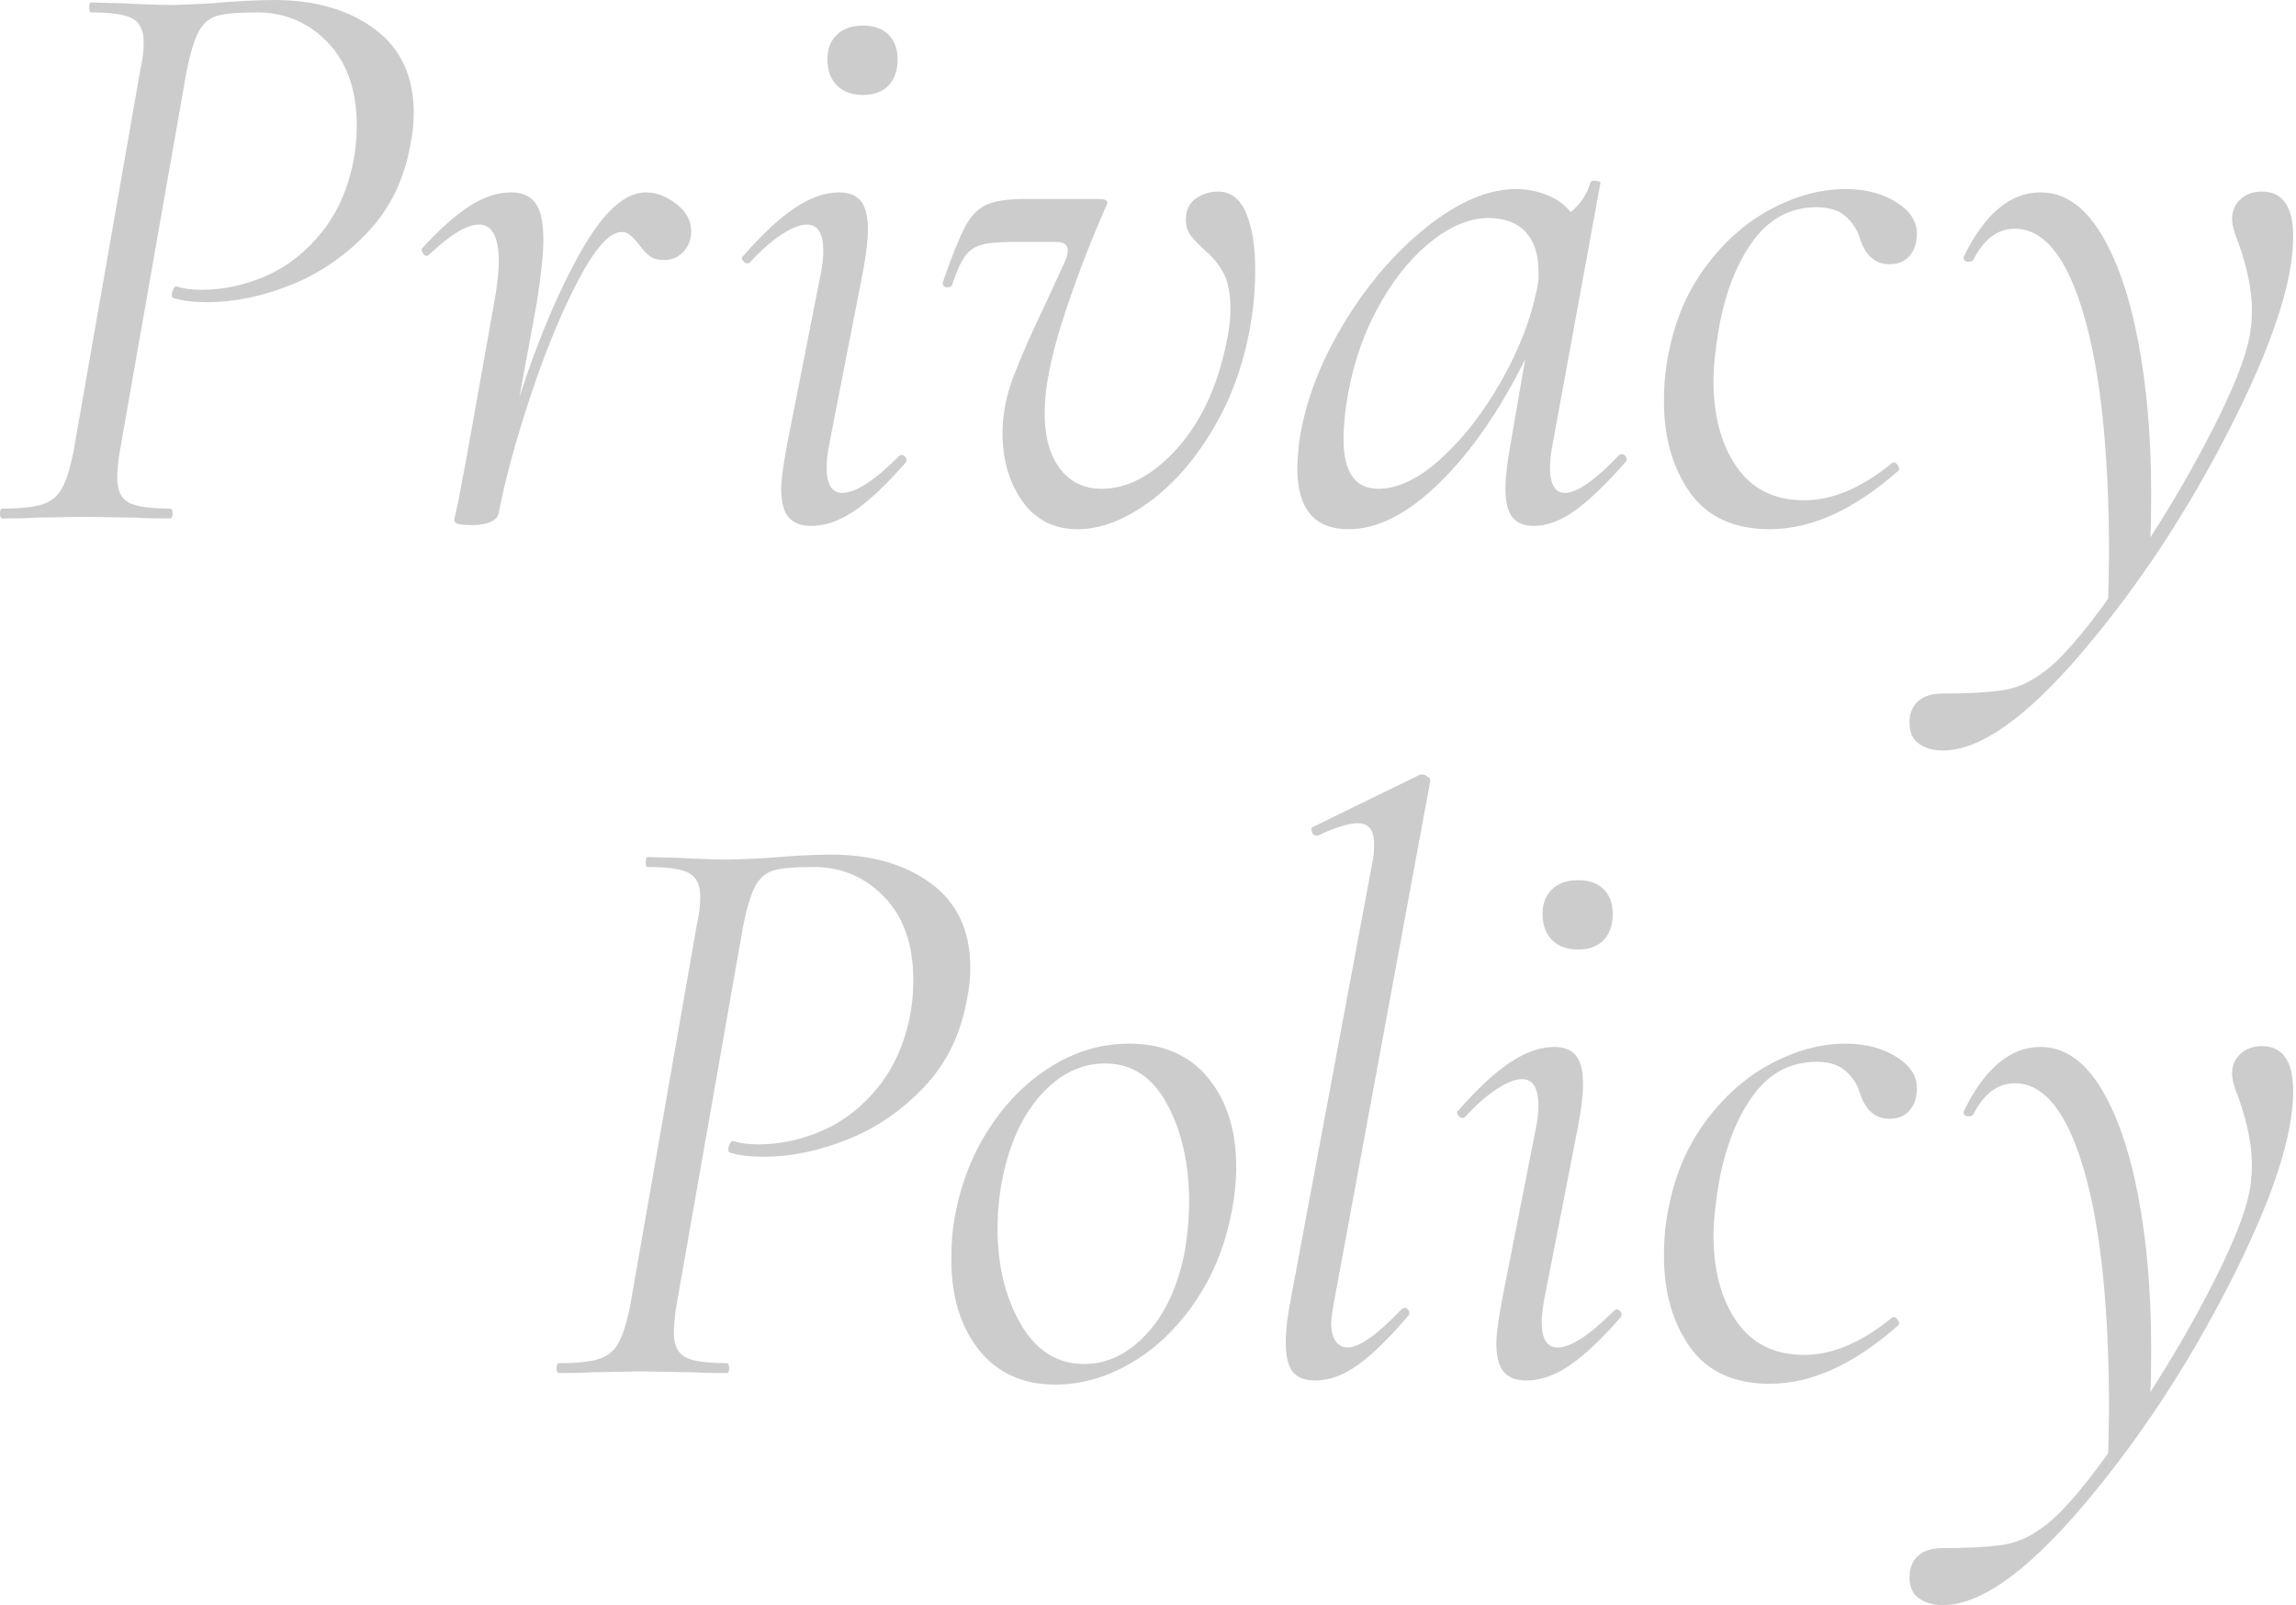 <?xml version="1.0" encoding="UTF-8"?>
<svg xmlns="http://www.w3.org/2000/svg" width="389" height="272" viewBox="0 0 389 272">
  <g>
    <g id="_レイヤー_1">
      <g>
        <path d="M94.298,231.846c0-.56.14-.839.42-.839,2.984,0,5.222-.232,6.715-.701,1.491-.465,2.611-1.374,3.358-2.729.746-1.351,1.399-3.428,1.959-6.224l11.333-64.779c.372-1.585.559-3.125.559-4.618,0-1.958-.629-3.287-1.888-3.986-1.259-.701-3.616-1.05-7.066-1.05-.187,0-.279-.279-.279-.839s.092-.839.279-.839l5.597.139c3.357.189,6.107.281,8.255.281,1.026,0,3.218-.092,6.576-.281,4.289-.371,7.835-.558,10.633-.558,6.902,0,12.568,1.632,17,4.897,4.429,3.265,6.645,8.022,6.645,14.27,0,1.772-.187,3.547-.559,5.317-1.028,5.875-3.429,10.821-7.205,14.83-3.778,4.011-8.115,6.995-13.012,8.953-4.896,1.96-9.632,2.939-14.201,2.939-2.333,0-4.245-.232-5.737-.701-.187,0-.279-.185-.279-.56,0-.279.092-.605.279-.978.186-.373.372-.511.56-.42,1.211.373,2.61.558,4.197.558,3.729,0,7.391-.79,10.982-2.377,3.591-1.585,6.716-4.035,9.375-7.345,2.658-3.31,4.452-7.347,5.386-12.104.372-1.864.559-3.869.559-6.016,0-5.969-1.633-10.655-4.896-14.061-3.267-3.404-7.276-5.106-12.032-5.106-3.078,0-5.295.187-6.646.56-1.353.373-2.403,1.238-3.147,2.588-.748,1.353-1.447,3.615-2.099,6.785l-11.333,64.5c-.28,1.772-.42,3.265-.42,4.476,0,2.053.629,3.429,1.888,4.128,1.26.699,3.614,1.05,7.066,1.05.28,0,.42.279.42.839,0,.558-.14.839-.42.839-2.426,0-4.337-.047-5.737-.141l-8.814-.141-8.255.141c-1.399.094-3.265.141-5.596.141-.28,0-.42-.281-.42-.839Z" fill="#ccc" stroke-width="0"></path>
        <path d="M165.861,228.768c-3.126-3.917-4.686-9.047-4.686-15.391,0-2.891.231-5.457.7-7.694,1.025-5.409,2.983-10.306,5.876-14.692,2.89-4.382,6.388-7.835,10.493-10.353,4.103-2.518,8.44-3.779,13.011-3.779,5.782,0,10.26,1.938,13.432,5.807,3.17,3.873,4.757,8.885,4.757,15.041,0,2.612-.28,5.27-.839,7.975-1.119,5.69-3.218,10.751-6.296,15.18-3.078,4.431-6.694,7.835-10.844,10.212-4.151,2.379-8.373,3.568-12.662,3.568-5.504,0-9.818-1.958-12.942-5.875ZM194.333,225.969c3.17-3.449,5.317-8.161,6.436-14.132.466-2.982.7-5.688.7-8.114,0-6.435-1.238-11.963-3.709-16.579-2.472-4.618-5.994-6.925-10.563-6.925-4.012,0-7.604,1.749-10.773,5.247-3.172,3.498-5.365,8.233-6.576,14.2-.559,2.799-.839,5.645-.839,8.536,0,6.25,1.305,11.637,3.917,16.16,2.611,4.524,6.202,6.785,10.773,6.785,3.917,0,7.461-1.724,10.633-5.176Z" fill="#ccc" stroke-width="0"></path>
        <path d="M219.026,232.475c-.793-.98-1.189-2.633-1.189-4.966,0-1.96.279-4.384.839-7.277l13.851-74.152c.186-.746.28-1.77.28-3.078,0-2.33-.933-3.498-2.798-3.498-1.493,0-3.732.699-6.715,2.098h-.28c-.374,0-.629-.232-.77-.699-.14-.467-.023-.746.35-.839l18.048-8.815h.28c.372,0,.721.139,1.049.42.326.279.442.513.35.699l-16.23,87.864c-.374,2.053-.56,3.359-.56,3.917,0,1.399.256,2.45.77,3.148.511.699,1.189,1.05,2.029,1.05,1.959,0,4.988-2.145,9.094-6.437.185-.185.372-.279.559-.279.28,0,.512.164.7.49.186.328.141.628-.14.91-3.172,3.732-5.994,6.484-8.464,8.255-2.473,1.77-4.876,2.659-7.205,2.659-1.773,0-3.057-.49-3.848-1.47Z" fill="#ccc" stroke-width="0"></path>
        <path d="M254.774,232.475c-.839-.98-1.259-2.588-1.259-4.827,0-1.399.325-3.869.979-7.415l5.737-29.101c.28-1.399.42-2.659.42-3.779,0-2.982-.934-4.476-2.798-4.476-1.119,0-2.542.558-4.268,1.679-1.726,1.118-3.521,2.705-5.386,4.757-.094.094-.234.141-.42.141-.28,0-.538-.162-.77-.49-.233-.326-.21-.582.07-.769,3.264-3.73,6.202-6.459,8.815-8.186,2.61-1.724,5.083-2.588,7.415-2.588,1.679,0,2.914.49,3.708,1.47.791.98,1.189,2.588,1.189,4.827,0,1.772-.279,4.152-.839,7.134l-5.737,29.382c-.279,1.493-.42,2.752-.42,3.779,0,2.891.886,4.337,2.659,4.337,2.239,0,5.409-2.051,9.514-6.156.185-.185.371-.281.559-.281.28,0,.511.164.7.49.185.328.14.63-.14.91-3.173,3.638-6.017,6.32-8.535,8.046-2.519,1.724-4.991,2.588-7.416,2.588-1.679,0-2.938-.49-3.777-1.47ZM262.958,159.303c-1.073-1.072-1.608-2.541-1.608-4.407,0-1.772.535-3.17,1.608-4.199,1.072-1.025,2.54-1.538,4.407-1.538,1.865,0,3.31.513,4.337,1.538,1.026,1.029,1.539,2.426,1.539,4.199,0,1.866-.513,3.336-1.539,4.407-1.027,1.073-2.472,1.608-4.337,1.608-1.867,0-3.336-.535-4.407-1.608Z" fill="#ccc" stroke-width="0"></path>
        <path d="M286.323,228.278c-2.939-4.15-4.407-9.305-4.407-15.461,0-2.984.279-5.782.839-8.395,1.119-5.596,3.264-10.493,6.435-14.69,3.17-4.197,6.856-7.392,11.053-9.584,4.197-2.19,8.346-3.289,12.452-3.289,3.45,0,6.388.794,8.815,2.379,2.424,1.587,3.498,3.547,3.218,5.877-.094,1.306-.538,2.377-1.329,3.217-.793.839-1.888,1.259-3.288,1.259-2.426,0-4.106-1.491-5.037-4.476-.374-1.306-1.144-2.494-2.308-3.568-1.168-1.072-2.822-1.61-4.968-1.61-4.385,0-7.953,1.868-10.703,5.598-2.752,3.73-4.686,8.582-5.806,14.549-.654,3.732-.98,6.81-.98,9.234,0,5.971,1.306,10.843,3.917,14.621,2.611,3.777,6.436,5.666,11.473,5.666,4.757,0,9.7-2.098,14.83-6.297l.28-.139c.279,0,.536.187.769.558.232.375.256.654.07.839-7.463,6.625-14.739,9.935-21.826,9.935-6.064,0-10.564-2.075-13.501-6.226Z" fill="#ccc" stroke-width="0"></path>
        <path d="M388.525,184.976c0,7.649-3.616,18.537-10.843,32.669-7.23,14.132-15.555,26.723-24.974,37.777-9.423,11.052-17.258,16.579-23.506,16.579-1.864,0-3.334-.469-4.407-1.399-1.071-.933-1.469-2.426-1.189-4.478.559-2.518,2.426-3.777,5.596-3.777,4.009,0,7.251-.164,9.724-.49,2.47-.328,4.778-1.282,6.925-2.867,2.89-1.96,6.668-6.205,11.333-12.732l.141-7.136c0-17.534-1.424-31.175-4.268-40.923-2.846-9.746-6.74-14.621-11.682-14.621-2.893,0-5.225,1.727-6.995,5.176-.095.281-.374.42-.84.42-.653,0-.933-.279-.839-.839,3.544-7.275,7.881-10.913,13.012-10.913,3.917,0,7.275,2.239,10.074,6.716,2.798,4.478,4.942,10.587,6.435,18.328,1.491,7.743,2.239,16.417,2.239,26.022,0,3.267-.048,5.737-.14,7.415,4.009-6.248,7.555-12.402,10.633-18.467,3.078-6.062,5.037-10.819,5.876-14.272.466-1.77.7-3.728.7-5.875,0-3.17-.748-6.902-2.239-11.194-.748-1.77-1.119-3.17-1.119-4.197,0-1.306.466-2.401,1.399-3.289.931-.884,2.144-1.329,3.637-1.329,3.544,0,5.317,2.567,5.317,7.696Z" fill="#ccc" stroke-width="0"></path>
      </g>
      <g>
        <path d="M0,87.025c0-.56.141-.839.42-.839,2.984,0,5.223-.232,6.716-.699,1.49-.467,2.61-1.376,3.357-2.729.746-1.351,1.399-3.428,1.959-6.226L23.786,11.752c.371-1.585.559-3.123.559-4.616,0-1.96-.629-3.289-1.888-3.988-1.26-.699-3.616-1.05-7.066-1.05-.188,0-.28-.279-.28-.839,0-.558.092-.839.28-.839l5.596.141c3.358.187,6.108.279,8.255.279,1.025,0,3.218-.092,6.576-.279,4.288-.371,7.835-.56,10.633-.56,6.902,0,12.568,1.634,16.999,4.897,4.429,3.265,6.646,8.022,6.646,14.27,0,1.774-.188,3.547-.56,5.317-1.028,5.877-3.428,10.821-7.205,14.83-3.777,4.011-8.115,6.995-13.011,8.955-4.897,1.958-9.633,2.938-14.201,2.938-2.333,0-4.245-.232-5.737-.699-.188,0-.28-.187-.28-.56,0-.279.092-.605.28-.98.185-.371.372-.511.559-.42,1.211.375,2.611.56,4.197.56,3.73,0,7.392-.792,10.983-2.379,3.59-1.585,6.715-4.033,9.374-7.345,2.659-3.31,4.453-7.345,5.386-12.102.372-1.866.56-3.871.56-6.016,0-5.969-1.633-10.655-4.897-14.061-3.265-3.404-7.275-5.108-12.032-5.108-3.078,0-5.295.189-6.645.56-1.354.375-2.403,1.238-3.148,2.588-.748,1.353-1.447,3.617-2.098,6.787l-11.333,64.498c-.28,1.772-.421,3.265-.421,4.478,0,2.053.63,3.428,1.889,4.126,1.259.701,3.614,1.05,7.066,1.05.279,0,.42.279.42.839s-.141.839-.42.839c-2.427,0-4.338-.045-5.737-.139l-8.815-.141-8.255.141c-1.399.094-3.267.139-5.597.139-.279,0-.42-.279-.42-.839Z" fill="#ccc" stroke-width="0"></path>
        <path d="M114.586,34.558c1.679,1.308,2.518,2.846,2.518,4.618,0,1.397-.444,2.565-1.329,3.498-.887.933-1.983,1.397-3.288,1.397-1.028,0-1.843-.23-2.449-.699-.607-.467-1.236-1.165-1.888-2.098-.374-.467-.793-.91-1.259-1.329-.469-.42-.98-.63-1.539-.63-2.053,0-4.501,2.707-7.346,8.116-2.846,5.411-5.526,11.893-8.045,19.447-2.518,7.556-4.337,14.225-5.457,20.007-.094.654-.538,1.165-1.329,1.54-.793.371-1.843.56-3.147.56-1.214,0-2.029-.07-2.449-.211s-.629-.349-.629-.628l.7-3.219,1.399-7.415,4.617-25.884c.559-3.078.839-5.502.839-7.275,0-4.199-1.119-6.297-3.357-6.297-2.053,0-4.897,1.727-8.535,5.176l-.28.141c-.28,0-.514-.162-.7-.49-.188-.326-.234-.582-.14-.769,2.89-3.17,5.548-5.549,7.974-7.136,2.424-1.585,4.804-2.377,7.136-2.377,1.864,0,3.239.607,4.127,1.817.885,1.214,1.329,3.312,1.329,6.297,0,2.333-.374,5.877-1.119,10.634l-2.939,15.949c3.17-9.793,6.646-18.024,10.424-24.693,3.777-6.668,7.437-10.003,10.982-10.003,1.771,0,3.498.654,5.177,1.958Z" fill="#ccc" stroke-width="0"></path>
        <path d="M133.613,87.655c-.839-.98-1.259-2.588-1.259-4.827,0-1.399.326-3.871.98-7.415l5.736-29.102c.28-1.399.42-2.659.42-3.777,0-2.984-.933-4.478-2.798-4.478-1.119,0-2.542.56-4.267,1.679-1.727,1.12-3.522,2.707-5.387,4.757-.094.096-.233.141-.42.141-.279,0-.538-.162-.769-.49-.234-.326-.21-.582.069-.769,3.264-3.73,6.202-6.457,8.815-8.184,2.611-1.726,5.083-2.588,7.415-2.588,1.68,0,2.914.49,3.708,1.468.791.98,1.19,2.588,1.19,4.827,0,1.774-.28,4.152-.839,7.136l-5.737,29.382c-.28,1.493-.42,2.752-.42,3.777,0,2.893.885,4.337,2.659,4.337,2.238,0,5.408-2.05,9.514-6.156.186-.185.372-.279.56-.279.279,0,.511.164.699.49.186.328.141.628-.14.91-3.172,3.636-6.016,6.32-8.535,8.044-2.518,1.726-4.991,2.588-7.415,2.588-1.679,0-2.939-.49-3.778-1.468ZM141.798,14.481c-1.073-1.072-1.609-2.539-1.609-4.407,0-1.77.536-3.17,1.609-4.197,1.071-1.027,2.54-1.54,4.407-1.54,1.864,0,3.309.513,4.337,1.54,1.025,1.027,1.539,2.426,1.539,4.197,0,1.868-.514,3.336-1.539,4.407-1.028,1.073-2.473,1.608-4.337,1.608-1.867,0-3.337-.535-4.407-1.608Z" fill="#ccc" stroke-width="0"></path>
        <path d="M173.207,84.926c-2.239-3.17-3.357-7.042-3.357-11.612,0-3.078.629-6.273,1.888-9.586,1.259-3.308,3.1-7.484,5.527-12.521l3.078-6.716c.371-.744.559-1.444.559-2.098,0-.931-.654-1.399-1.959-1.399h-7.135c-2.519,0-4.362.164-5.527.49-1.167.328-2.098.98-2.798,1.96-.7.98-1.424,2.588-2.168,4.827-.095.279-.374.42-.84.42-.279,0-.489-.092-.629-.281-.14-.185-.164-.42-.069-.699,1.49-4.288,2.728-7.366,3.708-9.234.979-1.864,2.19-3.123,3.637-3.777,1.445-.652,3.614-.98,6.506-.98h12.452c1.026,0,1.539.187,1.539.56,0,.187-.14.56-.42,1.118-2.892,6.625-5.316,13.037-7.275,19.238-1.96,6.205-2.939,11.311-2.939,15.32s.862,7.16,2.588,9.445c1.724,2.286,4.079,3.428,7.066,3.428,4.197,0,8.255-2.051,12.172-6.156,3.917-4.103,6.715-9.467,8.395-16.089.839-3.265,1.259-5.969,1.259-8.116,0-2.703-.398-4.778-1.19-6.226-.793-1.444-1.797-2.68-3.008-3.707-1.028-.931-1.843-1.77-2.449-2.518-.607-.746-.909-1.679-.909-2.799,0-1.585.559-2.774,1.679-3.568,1.119-.79,2.378-1.189,3.778-1.189,2.144,0,3.729,1.214,4.757,3.638,1.025,2.426,1.539,5.596,1.539,9.514,0,2.986-.188,5.645-.56,7.975-1.027,6.995-3.147,13.245-6.366,18.748-3.218,5.504-6.925,9.771-11.123,12.8-4.197,3.031-8.209,4.548-12.032,4.548-4.011,0-7.135-1.587-9.374-4.757Z" fill="#ccc" stroke-width="0"></path>
        <path d="M274.781,76.951c.279,0,.511.164.699.49.186.328.186.584,0,.769-3.172,3.638-5.994,6.367-8.464,8.186-2.472,1.817-4.875,2.727-7.205,2.727-1.587,0-2.776-.49-3.568-1.468-.793-.98-1.189-2.588-1.189-4.827,0-1.866.28-4.337.839-7.415l2.518-14.551c-4.291,8.674-9.118,15.648-14.48,20.916-5.365,5.27-10.518,7.905-15.461,7.905-5.784,0-8.674-3.449-8.674-10.353,0-.746.092-2.145.28-4.199.931-6.621,3.403-13.29,7.415-20.007,4.009-6.716,8.72-12.242,14.131-16.579,5.409-4.337,10.493-6.506,15.25-6.506,1.771,0,3.498.328,5.177.98,1.679.654,3.029,1.632,4.057,2.938,1.68-1.399,2.798-3.078,3.358-5.038.092-.279.42-.371.979-.279.56.094.791.234.7.42l-8.115,44.352c-.279,1.399-.42,2.659-.42,3.777,0,2.893.839,4.337,2.519,4.337,2.05,0,5.129-2.145,9.233-6.435.093-.092.232-.141.421-.141ZM244.21,77.651c3.778-3.451,7.157-7.811,10.144-13.082,2.984-5.27,4.989-10.425,6.016-15.461.28-1.212.372-2.286.28-3.219,0-2.797-.723-4.989-2.168-6.576-1.447-1.585-3.616-2.377-6.506-2.377-3.267.094-6.6,1.563-10.003,4.407-3.406,2.846-6.366,6.67-8.885,11.471-2.518,4.806-4.197,10.144-5.037,16.021-.279,2.051-.42,3.917-.42,5.596,0,5.596,1.959,8.395,5.876,8.395,3.358,0,6.926-1.726,10.703-5.176Z" fill="#ccc" stroke-width="0"></path>
        <path d="M286.323,83.456c-2.939-4.148-4.407-9.303-4.407-15.459,0-2.984.279-5.783.839-8.395,1.119-5.596,3.264-10.493,6.435-14.692,3.17-4.197,6.856-7.39,11.053-9.584,4.197-2.19,8.346-3.287,12.452-3.287,3.45,0,6.388.792,8.815,2.377,2.424,1.589,3.498,3.547,3.218,5.877-.094,1.308-.538,2.379-1.329,3.219-.793.839-1.888,1.259-3.288,1.259-2.426,0-4.106-1.491-5.037-4.478-.374-1.306-1.144-2.494-2.308-3.568-1.168-1.072-2.822-1.608-4.968-1.608-4.385,0-7.953,1.866-10.703,5.596-2.752,3.732-4.686,8.582-5.806,14.551-.654,3.732-.98,6.81-.98,9.234,0,5.969,1.306,10.843,3.917,14.62,2.611,3.779,6.436,5.666,11.473,5.666,4.757,0,9.7-2.098,14.83-6.295l.28-.141c.279,0,.536.187.769.56.232.373.256.654.07.839-7.463,6.623-14.739,9.933-21.826,9.933-6.064,0-10.564-2.075-13.501-6.226Z" fill="#ccc" stroke-width="0"></path>
        <path d="M388.525,40.154c0,7.649-3.616,18.539-10.843,32.67-7.23,14.13-15.555,26.723-24.974,37.775-9.423,11.053-17.258,16.579-23.506,16.579-1.864,0-3.334-.467-4.407-1.397-1.071-.935-1.469-2.428-1.189-4.478.559-2.518,2.426-3.779,5.596-3.779,4.009,0,7.251-.164,9.724-.488,2.47-.328,4.778-1.284,6.925-2.869,2.89-1.958,6.668-6.203,11.333-12.732l.141-7.134c0-17.536-1.424-31.177-4.268-40.925-2.846-9.746-6.74-14.62-11.682-14.62-2.893,0-5.225,1.726-6.995,5.176-.095.279-.374.42-.84.42-.653,0-.933-.281-.839-.839,3.544-7.277,7.881-10.913,13.012-10.913,3.917,0,7.275,2.239,10.074,6.715,2.798,4.478,4.942,10.587,6.435,18.328,1.491,7.743,2.239,16.419,2.239,26.024,0,3.265-.048,5.737-.14,7.415,4.009-6.248,7.555-12.404,10.633-18.469,3.078-6.062,5.037-10.819,5.876-14.27.466-1.77.7-3.73.7-5.877,0-3.17-.748-6.902-2.239-11.192-.748-1.77-1.119-3.17-1.119-4.199,0-1.304.466-2.399,1.399-3.287.931-.886,2.144-1.329,3.637-1.329,3.544,0,5.317,2.567,5.317,7.694Z" fill="#ccc" stroke-width="0"></path>
      </g>
      <rect width="389" height="272" fill="none" stroke-width="0"></rect>
    </g>
  </g>
</svg>
